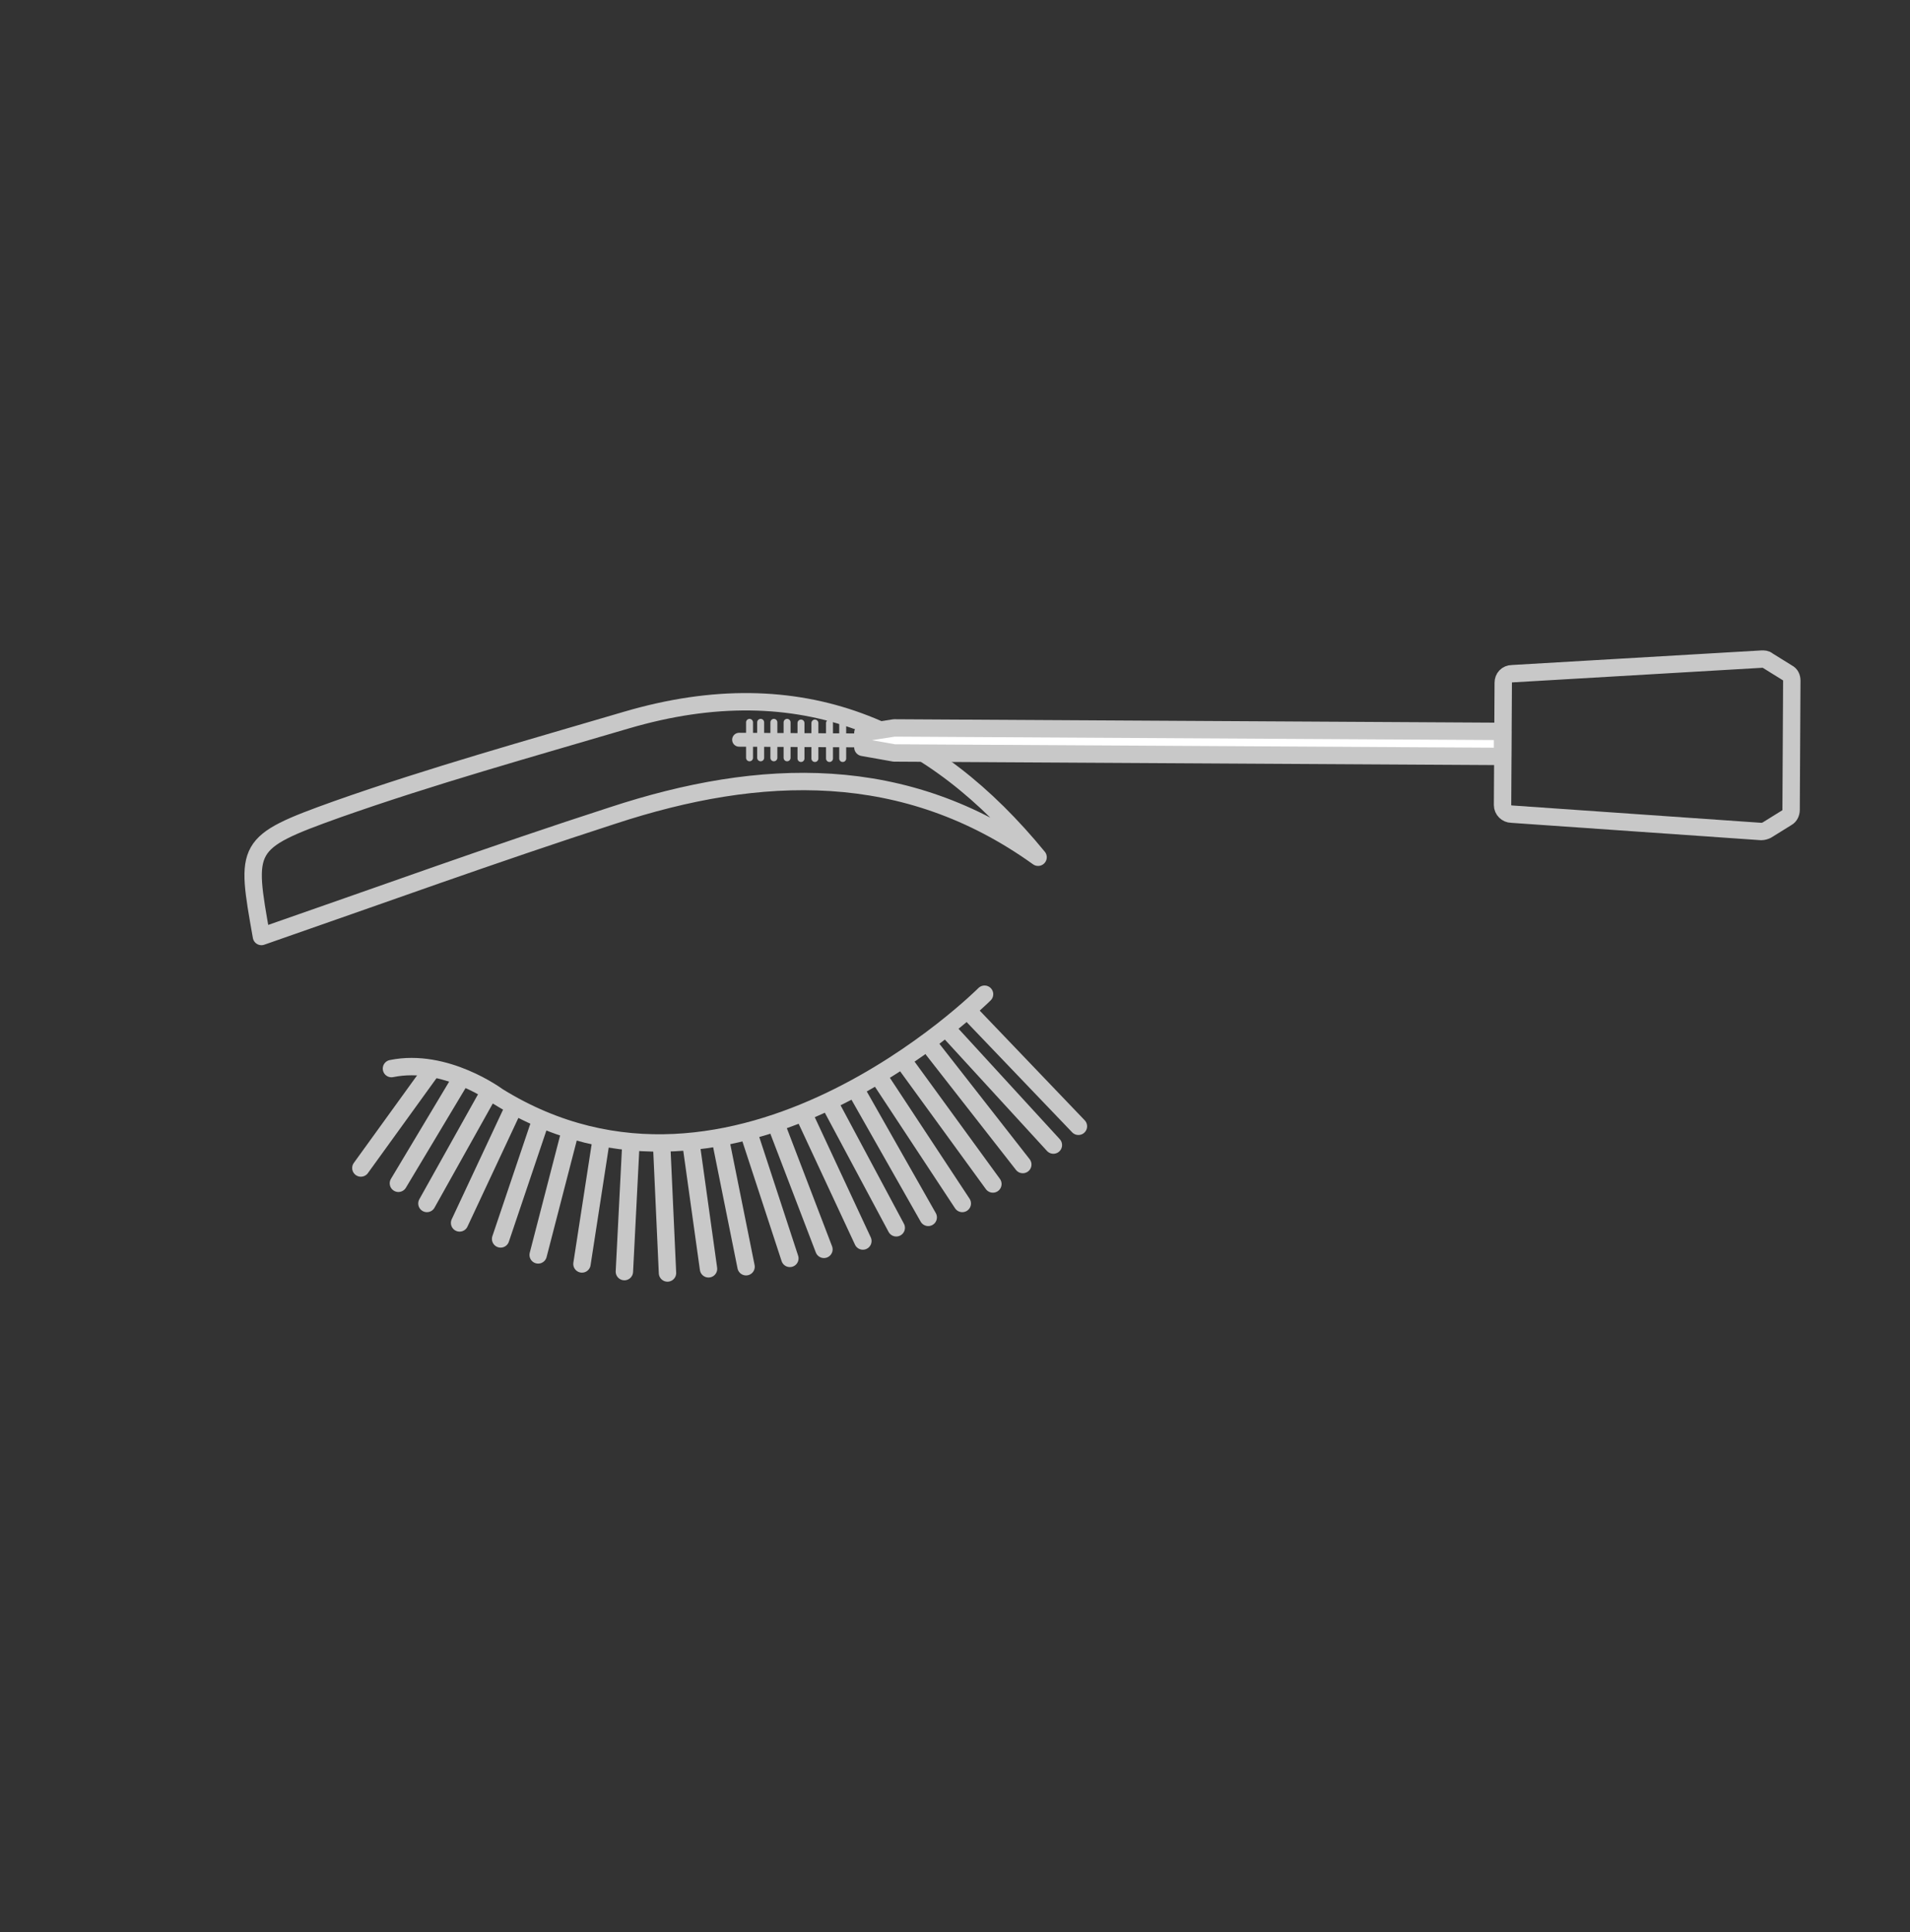 <?xml version="1.0" encoding="utf-8"?>
<!-- Generator: Adobe Illustrator 26.5.0, SVG Export Plug-In . SVG Version: 6.00 Build 0)  -->
<svg version="1.1" id="Ebene_1" xmlns="http://www.w3.org/2000/svg" xmlns:xlink="http://www.w3.org/1999/xlink" x="0px" y="0px"
	 viewBox="0 0 274.7 277.9" style="enable-background:new 0 0 274.7 277.9;" xml:space="preserve">
<rect x="0" y="0" width="274.7" height="277.9" fill="#333333" stroke="none"/>
<style type="text/css">
	.st0{fill:none;stroke:#C8C8C8;stroke-width:2.5;stroke-linecap:round;stroke-linejoin:round;stroke-miterlimit:10;}
	.st1{fill:#FFFFFF;stroke:#C8C8C8;stroke-width:2.5;stroke-linejoin:round;stroke-miterlimit:10;}
	.st2{fill:none;stroke:#C8C8C8;stroke-width:2;stroke-linecap:round;stroke-linejoin:round;stroke-miterlimit:10;}
	.st3{fill:none;stroke:#C8C8C8;stroke-linecap:round;stroke-linejoin:round;stroke-miterlimit:10;}
	.st4{fill:none;stroke:#C8C8C8;stroke-width:2.5;stroke-linecap:round;stroke-miterlimit:10;}
</style>
<g id="Layer_1">
	<path class="st0" d="M149.3,123.3c-15-18.3-33.9-27.2-59.3-19.7c-13.9,4.1-27.9,8-41.5,12.8c-13.4,4.8-13.2,5.3-10.9,18.3
		c16.7-5.8,33.5-11.9,50.5-17.4C109.4,110.3,130.2,109.6,149.3,123.3z"/>
	<g>
		<path class="st0" d="M216.2,98.2l-0.1,17.6c0,0.7,0.6,1.3,1.3,1.3l35.9,2.5c0.3,0,0.6-0.1,0.8-0.2l2.9-1.8
			c0.4-0.2,0.6-0.7,0.6-1.1l0.1-18.6c0-0.5-0.2-0.9-0.6-1.1l-2.9-1.8c-0.2-0.2-0.5-0.2-0.8-0.2l-35.9,2.1
			C216.7,96.9,216.2,97.5,216.2,98.2z"/>
		<polygon class="st1" points="124.1,105.4 124.1,107.5 128.6,108.3 216.1,108.8 216.1,105.2 128.6,104.7 		"/>
		<line class="st2" x1="124.1" y1="106.5" x2="106.3" y2="106.4"/>
		<g>
			<path class="st3" d="M107.8,109c0-5.4,0-5.1,0-5.1"/>
			<path class="st3" d="M109.4,109c0-5.4,0-5.1,0-5.1"/>
			<path class="st3" d="M111.3,109c0-5.4,0-5.1,0-5.1"/>
			<path class="st3" d="M113.2,109c0-5.4,0-5.1,0-5.1"/>
			<path class="st3" d="M115.2,109.1c0-5.4,0-5.1,0-5.1"/>
			<path class="st3" d="M117.2,109.1c0-5.4,0-5.1,0-5.1"/>
			<path class="st3" d="M119.3,109.1c0-5.4,0-5.1,0-5.1"/>
			<path class="st3" d="M121.2,109.1c0-5.4,0-5.1,0-5.1"/>
		</g>
	</g>
	<g>
		<path class="st0" d="M141.6,143c0,0-35.8,35.9-70,14.7c0,0-7.5-5.6-15.3-4"/>
		<line class="st4" x1="61.8" y1="154.3" x2="51.9" y2="168"/>
		<line class="st4" x1="69.9" y1="157.9" x2="61.4" y2="173.1"/>
		<line class="st4" x1="73.5" y1="160.1" x2="66.1" y2="175.9"/>
		<line class="st4" x1="77.4" y1="162.2" x2="72" y2="178.2"/>
		<line class="st4" x1="81.8" y1="163.5" x2="77.4" y2="180.5"/>
		<line class="st4" x1="95.2" y1="165.5" x2="96" y2="183.1"/>
		<line class="st4" x1="103.7" y1="164.3" x2="107.3" y2="182.2"/>
		<line class="st4" x1="111.8" y1="162.2" x2="118.5" y2="179.7"/>
		<line class="st4" x1="126.8" y1="155.5" x2="138.4" y2="173.1"/>
		<line class="st4" x1="66.1" y1="155.5" x2="57.3" y2="170.2"/>
		<line class="st4" x1="86.4" y1="164.3" x2="83.7" y2="181.8"/>
		<line class="st4" x1="90.7" y1="165.2" x2="89.8" y2="182.9"/>
		<line class="st4" x1="99.5" y1="165.3" x2="101.9" y2="182.5"/>
		<line class="st4" x1="123.4" y1="157.3" x2="133.5" y2="175.1"/>
		<line class="st4" x1="136.1" y1="147.9" x2="151.5" y2="164.7"/>
		<line class="st4" x1="108" y1="163.9" x2="113.6" y2="181"/>
		<line class="st4" x1="115.9" y1="160.9" x2="124.1" y2="178.5"/>
		<line class="st4" x1="119.7" y1="159.4" x2="128.9" y2="176.6"/>
		<line class="st4" x1="130.5" y1="153.4" x2="142.8" y2="170.3"/>
		<line class="st4" x1="134.2" y1="151" x2="147.1" y2="167.5"/>
		<line class="st4" x1="139.5" y1="145.7" x2="155.1" y2="162"/>
	</g>
</g>
<g id="Layer_2">
</g>
</svg>
